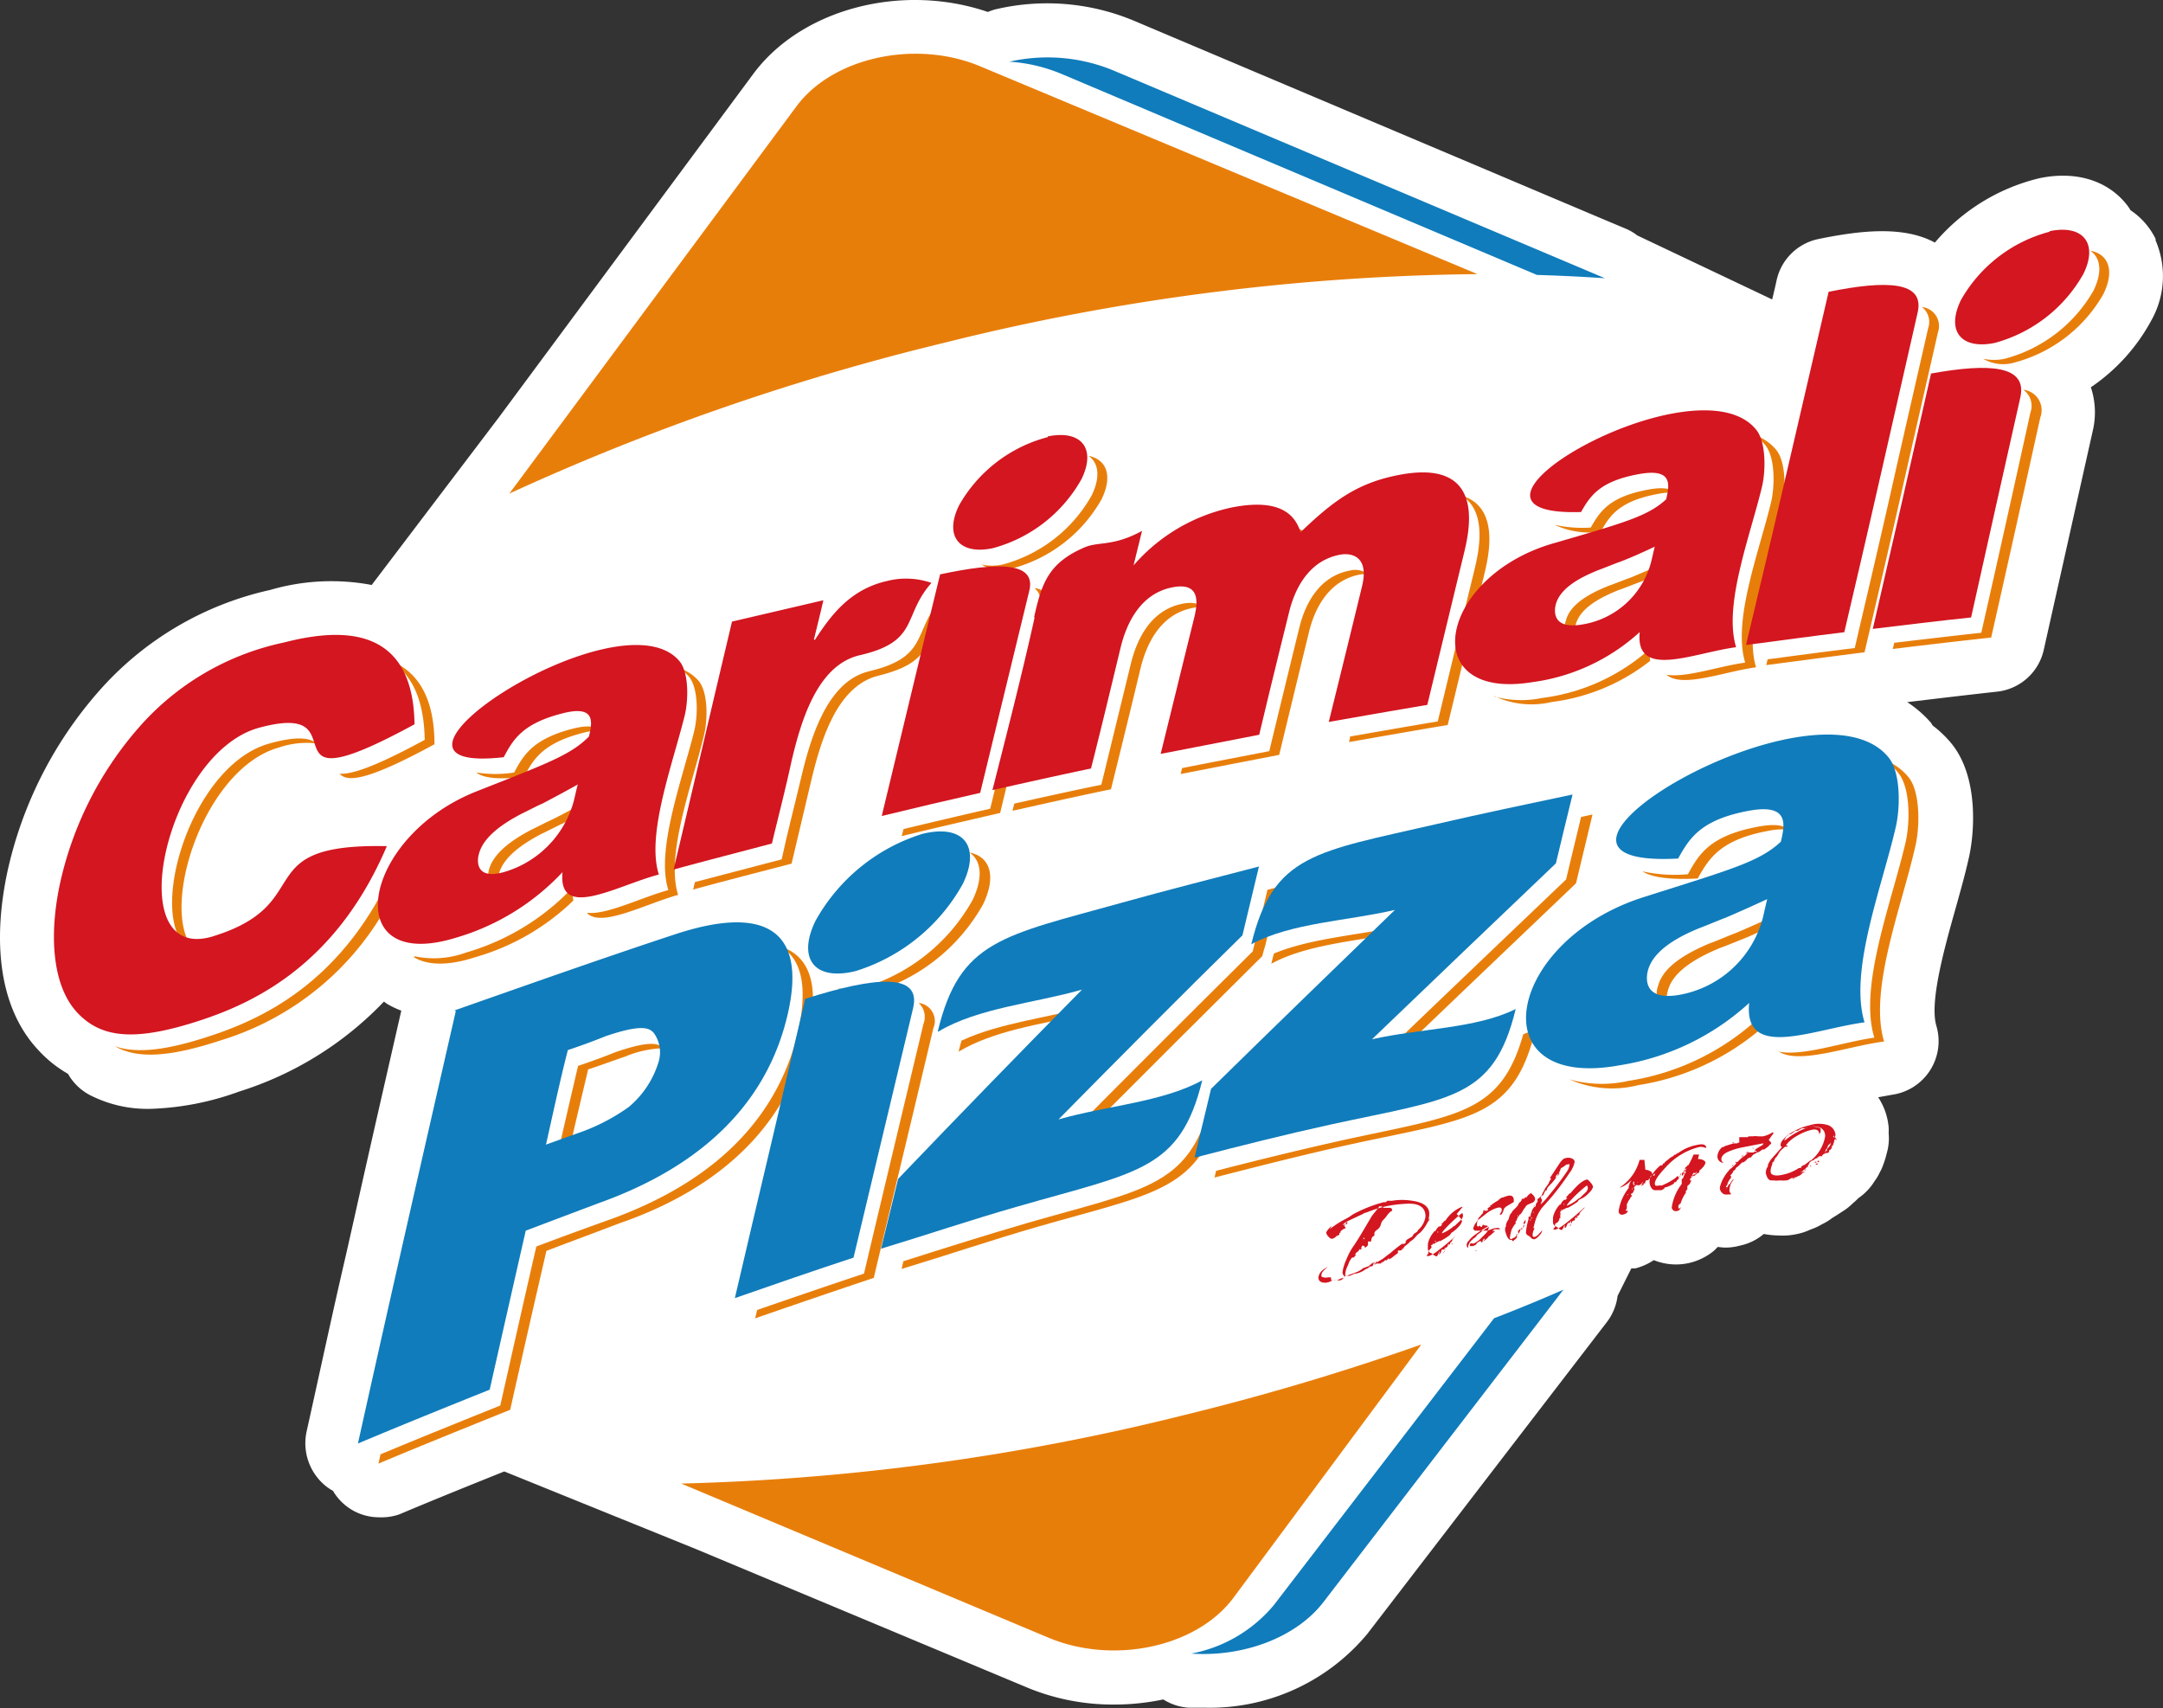 <svg xmlns="http://www.w3.org/2000/svg" xmlns:xlink="http://www.w3.org/1999/xlink" viewBox="0 0 157.12 124.08"><rect x="0" y="0" width="157.12" height="124.08" fill="#333333" stroke="none"/><defs><style>.cls-1{fill:none;}.cls-2{clip-path:url(#clip-path);}.cls-3{fill:#fff;}.cls-4{fill:#107cbb;}.cls-4,.cls-5,.cls-6{fill-rule:evenodd;}.cls-5{fill:#e87e0a;}.cls-6{fill:#d31620;}</style><clipPath id="clip-path" transform="translate(0 0)"><rect class="cls-1" width="157.12" height="124.08"/></clipPath></defs><title>logocarimali</title><g id="Capa_2" data-name="Capa 2"><g id="Capa_2-2" data-name="Capa 2"><g class="cls-2"><path class="cls-3" d="M156.58,17.35a5.3,5.3,0,0,0-1.82-2.08,3.53,3.53,0,0,0-.21-.32c-1.39-1.83-3.74-2.57-6.43-2a14.32,14.32,0,0,0-7.57,4.67c-2.28-1.23-5.39-.89-8.5-.25a3.92,3.92,0,0,0-3,3c-.09.42-.2.89-.32,1.38l-9.8-4.65a3.67,3.67,0,0,0-.79-.47l-1.76-.74h0l-34-14.38h0A16.34,16.34,0,0,0,72.48.64a3.56,3.56,0,0,0-.72.23C65.57-1.25,58.25.6,54.71,5.38L36.25,30.3h0L27,42.49a15.8,15.8,0,0,0-7.37.36A23.25,23.25,0,0,0,7.09,50.31,29.36,29.36,0,0,0,.51,63.45C-.64,69,.17,73.51,2.8,76.29A8.88,8.88,0,0,0,4.94,78a3.91,3.91,0,0,0,1.55,1.52A9.16,9.16,0,0,0,11,80.54a20.53,20.53,0,0,0,6.36-1.25,24.77,24.77,0,0,0,10.53-6.54l.2.15a6.47,6.47,0,0,0,1.06.51c-1.12,4.91-2.25,9.83-3.35,14.77l-.65,2.89c-1,4.29-1.92,8.61-2.88,12.92a4,4,0,0,0,1.31,3.88,3.67,3.67,0,0,0,.61.42,3.81,3.81,0,0,0,.84,1,3.87,3.87,0,0,0,2.51.92A4,4,0,0,0,29,110c2.53-1.07,5.07-2.09,7.63-3.12l13.93,5.64,24.21,10.12A16.22,16.22,0,0,0,81,123.81a17,17,0,0,0,3.5-.37,4,4,0,0,0,1.8.6c.4,0,.8,0,1.19,0a14.88,14.88,0,0,0,11.83-5.36l17.41-22.66a3.9,3.9,0,0,0,.77-1.89l1-2,.29,0a4.35,4.35,0,0,0,1.34-.6,4.3,4.3,0,0,0,2.56.21,4.39,4.39,0,0,0,1.81-.89c.1-.09.19-.19.28-.28a4.75,4.75,0,0,0,.53.05,3.94,3.94,0,0,0,.9-.1l.25-.06a3.89,3.89,0,0,0,1.66-.83,6.3,6.3,0,0,0,1.07.11,4.87,4.87,0,0,0,1.32-.1,4.21,4.21,0,0,0,1-.33,4.43,4.43,0,0,0,.83-.38,4.07,4.07,0,0,0,.75-.46l.37-.23.37-.24a4.14,4.14,0,0,0,.75-.59,4.86,4.86,0,0,0,.41-.38,4.1,4.1,0,0,0,1.18-1.24,3.48,3.48,0,0,0,.38-.64,2.53,2.53,0,0,0,.18-.37,7.08,7.08,0,0,0,.32-1,3.89,3.89,0,0,0,.14-1.48,3.2,3.2,0,0,0,0-.44,4.7,4.7,0,0,0-.76-2.16l1-.18a3.93,3.93,0,0,0,3.23-5c-.52-1.73.59-5.68,1.4-8.56.35-1.25.69-2.46.94-3.58.47-2,.71-6.07-1.31-8.45a8,8,0,0,0-1.3-1.23c-.05-.07-.09-.16-.15-.23A8.24,8.24,0,0,0,138.54,51c2.17-.26,4.34-.52,6.52-.76a3.91,3.91,0,0,0,3.39-3q1.78-7.95,3.58-16a5.79,5.79,0,0,0-.15-3.11,13.75,13.75,0,0,0,4.41-4.89,6.55,6.55,0,0,0,.29-5.78Z" transform="translate(0 0)"/></g><path class="cls-4" d="M113.59,93.65,96.18,116.31c-2,2.65-5.89,4.06-9.65,3.8a10.29,10.29,0,0,0,6-3.52l16-20.84q2.6-1,5.1-2.1ZM80.81,5.09l35.77,15.12c-1.62-.11-3.27-.19-4.94-.24L77.11,5.37a11.78,11.78,0,0,0-3.79-.89,12.56,12.56,0,0,1,7.49.61Z" transform="translate(0 0)"/><path class="cls-5" d="M103.21,97.71,89.64,116C87,119.61,81,120.92,76.27,119L49.48,107.76a167.72,167.72,0,0,0,36.64-5c5.93-1.45,11.64-3.17,17.09-5.09Zm-32-92.89,36.11,15.09a166.3,166.3,0,0,0-38.78,5A173.27,173.27,0,0,0,37,35.85L57.85,7.73c2.64-3.57,8.66-4.88,13.36-2.91Z" transform="translate(0 0)"/><path class="cls-6" d="M106.61,90.6l0,.05,0,0,0,0Zm.24-.29-.06,0a0,0,0,0,0,0,0h0l0,0,0,0Zm1.32-.31a.16.16,0,0,0,0,.07h0l0-.08Zm-.79-1.77,0,0,0,0a0,0,0,0,0,0,0l0,0v0Zm.42-.35v0s0,0,0,0a.24.24,0,0,0-.08.09.19.19,0,0,0,.1-.05Zm.57-.42a0,0,0,0,0,0,0s0,0,0,0l-.07.08.08,0Zm.52,0v0l-.07,0Zm.25.16,0,0s0,0,0,0a.05.05,0,0,0,0,0l0-.06Zm-.16-.16,0,0,0,0s0,0,0,0l0,0Zm.13,0v0H109a.09.09,0,0,0,.07,0Zm-2,3.45h0Zm.14-.06v-.05s0,0-.09.06h0l.08,0Zm.17-1.22v0l0,0v0h0l0,0Zm2-2a1,1,0,0,0-.18.18v0a.92.92,0,0,1-.12.32.14.14,0,0,1-.11.1s-.08,0-.07,0a.4.4,0,0,1,.07-.14.4.4,0,0,0,.08-.2c0-.15-.09-.21-.29-.17a2.39,2.39,0,0,0-.85.44c-.37.29-.57.45-.6.46s0,0,0,0,0,0,0,.12h-.08a1.22,1.22,0,0,0-.25.46c0,.11.05.17.18.19s0,0,0,0a0,0,0,0,0,0,0l0,0h0l.22,0,0,0s0,0,0,0h.06v0c.09,0,.24,0,.47,0,.06,0,.08,0,.08,0h0l.47-.16q.45-.1.45.06s0,0,0,0a.07.07,0,0,1-.08,0c-.07,0-.09,0-.06,0s-.07,0-.09,0l-.06,0a0,0,0,0,1,0,0l-.11,0a.16.16,0,0,1-.08.06h0s0,0,0,0,0,0-.07.06l0,0,.06,0s0,0,0,0a.08.08,0,0,0,0,0l0,0s0,0,.08,0l.06,0a.66.66,0,0,1-.11.12,1.28,1.28,0,0,0-.22.2l-.11,0s.07,0,.07,0a.14.14,0,0,1-.09.07l0-.06a.22.22,0,0,1,0,.08l0,0a1.78,1.78,0,0,1-.4.35l.13-.19v0l-.08,0h0a.09.09,0,0,0,0,0h0l-.09.12,0,.06,0,0,0,0h0a.12.12,0,0,1-.08.09l-.06-.1h0a.06.06,0,0,1-.06,0l0,0a.72.72,0,0,0-.25.18v.05h0l-.1.06-.15.07-.23,0,0-.08q0-.1.09-.12l.06,0a.2.2,0,0,0,.16,0,1.88,1.88,0,0,0,.54-.41l0,0c.29-.28.45-.45.45-.51a1.31,1.31,0,0,0,.09-.28l0,0a6.31,6.31,0,0,0-.71.48v0l-.19.14,0,.05-.19.17-.06,0v.05a.89.89,0,0,0-.36.49.13.13,0,0,1,0,.08s0,.07,0,.07-.12-.06-.11-.23a.48.48,0,0,1,.09-.23h0s0,0,0,0,0,0,0,0a.43.43,0,0,0,.11-.12s.12-.16.35-.33a8.31,8.31,0,0,1,1-.65.29.29,0,0,0-.22-.07h0v0l-.05,0,0,0h0l0,0a.09.09,0,0,0-.1-.05l0,.07v-.07a.1.1,0,0,0,0,.05l0,0h0l0,0-.06,0a0,0,0,0,0,0,0s0,0,0,0h0l0,0s0,0,0,0h0c0,.07,0,.11-.06.11s0,0,0,0-.08,0-.08-.09l-.06,0a.13.13,0,0,1-.08.07s0,0,0,0,0,0,0,0h0a.14.14,0,0,0-.09-.05l0,0a1.41,1.41,0,0,1,0-.2,1,1,0,0,1,.14-.42v0l0,0,0,0v0l.09-.08v0a1,1,0,0,1,.2-.23.3.3,0,0,1,.07-.18h0a.19.19,0,0,0,.09,0h.1c.06,0,.1,0,.1-.09l0,0h0l0,0a.08.08,0,0,0,0-.07l-.16.11,0,0h0s.13-.13.37-.28l-.07,0s0,0,0,0a0,0,0,0,1,0,0,3.73,3.73,0,0,1,.6-.41s0,0,0,0,0,0,.06-.06a1.06,1.06,0,0,1,.23-.16h.07a2.41,2.41,0,0,1,.34-.12c.31-.07.46.06.44.39v.06Zm-4.81,3.25,0,0s0,0-.05,0l0,0s0,0,0,0h.08s0,0,0,0Zm.2-.13h-.06l0,0h0a0,0,0,0,1,0,0,0,0,0,0,0,0,0Zm-.51-.55-.06,0h0a.18.18,0,0,1,0-.07.06.06,0,0,1,.06,0Zm.19-.72-.07.07,0,0,0-.1Zm1.2.5V90h0l0-.07Zm.12-.05,0,0,0-.06v0Zm-.86-1-.06,0v0Zm0-.1h0v0s0,0,0,0Zm.68.21a3,3,0,0,1-.89.55h0c0-.07.13-.23.37-.48a10.22,10.22,0,0,1,1.1-1,.32.32,0,0,1,.06.24.58.58,0,0,1-.17.28l-.45.43Zm-.09,1.31-.09,0s0-.07,0-.07a.05.05,0,0,1,0,0Zm.71-2.68a.11.11,0,0,0-.08,0,2.55,2.55,0,0,0-1.18,1l-.06,0a1.24,1.24,0,0,1-.25.26v0l.08,0a.69.69,0,0,1-.13.15v0h-.1a.85.85,0,0,0-.25.33l-.06,0a2.18,2.18,0,0,0-.38.57,1.6,1.6,0,0,0-.12.39v.07a.46.46,0,0,1,0,.13.35.35,0,0,0,0,.12.34.34,0,0,0,.07.22.24.24,0,0,0,.18.11h0l.21.17c.07,0,.13.08.17.07s.08-.07.13-.19.07-.17.09-.17,0,0,0,.07v0l-.05.13h0l.06,0a.85.85,0,0,0,.13-.26v0h0s0,0,0,0,0,0,0,0h0s0-.08.06-.08,0,0,0,0v0a0,0,0,0,0,0,0,0,0,0,0,0,0,0c.07,0,.1,0,.1,0s0-.06,0,0l0,0h0a.07.07,0,0,0,0,0v0l.06,0v0a.26.26,0,0,0,0-.12l.07,0a.09.09,0,0,1,0,.08.57.57,0,0,1-.06.15l-.12.13s0,0,0,0,.07,0,.13-.12l0-.1s0,0,0,0v0s.06,0,.06-.08,0,0,0,0l0,0c0-.07.06-.11.09-.11h0l0,0a.26.26,0,0,0,.07-.13.12.12,0,0,1,.08-.11l0,0s0,0,0,.08v.09c0-.11.07-.17.09-.17h0l0-.08.15-.13,0-.09h0a3.9,3.9,0,0,1,.38-.41v0l0,0a13.1,13.1,0,0,1-1.39,1.18,2.47,2.47,0,0,1-.67.41c-.12,0-.18,0-.17,0a.22.22,0,0,1,.11-.16v-.06h0s0,0,0,0h0v0a.2.2,0,0,1,0-.07v0h0a.25.25,0,0,1,.12-.18l0,0a1.39,1.39,0,0,0,.15-.22v0l0,0a.08.08,0,0,1-.06,0l0-.11h.07l0,0,.12,0v0h-.11a.23.23,0,0,1,.06-.09h0a.1.1,0,0,0,0-.06l.05.09.13-.1s0,0,0,0h0a1.34,1.34,0,0,0,.24-.12l.09,0a4.27,4.27,0,0,0,.72-.45.36.36,0,0,0,.06-.11.49.49,0,0,1,.1-.08,2.44,2.44,0,0,0,.44-.38,1,1,0,0,0,.27-.41.67.67,0,0,0-.09-.21,2.35,2.35,0,0,0-.3-.33Zm-6.7,4.44,0,0,0,0Zm.29-.45h0v0l0,0Zm.54-.07,0,0-.17.12,0,0a.86.86,0,0,0,.18-.14ZM99,90.08v0A.1.1,0,0,0,99,90l0,.07.08,0Zm.11-.16a.06.06,0,0,0-.07,0h0l0,.07.08,0Zm4.75-1.38h0a.13.13,0,0,0-.06,0v0a0,0,0,0,0,0,0s0,0,0,0a2.8,2.8,0,0,1-.64,1,1.41,1.41,0,0,0-.32.29,1.68,1.68,0,0,1-.42.36.88.88,0,0,1-.14.15l-.17.13a.52.52,0,0,0-.16.18.14.14,0,0,1,0,.08l-.09-.07s0,0,0,0a.35.35,0,0,0,0,.06c0,.06-.06.1-.15.11l-.16,0h0a.08.08,0,0,0,0,.08v.08a.4.4,0,0,1-.18.15h0v0h0l-.23.19-.13.09s0,0-.06,0,0,0,0,0a.06.06,0,0,1,0,.06.1.1,0,0,1-.08-.1h0s0,0-.13.16h0s0,0-.07,0l-.07,0a.62.62,0,0,1-.12.12s-.07,0,0,0a.17.17,0,0,0-.12.06s-.06,0-.06.06,0,0,0,0l.06,0a.05.05,0,0,1,.07,0H100l-.13.07s-.06,0-.06,0l.27-.21H100a.73.73,0,0,0-.16.14l-.09,0c0,.09,0,.13,0,.13h0a.07.07,0,0,0-.06.06,0,0,0,0,1,0,0v0a.07.07,0,0,1,0,0,.12.12,0,0,1-.12,0,1.7,1.7,0,0,0-.21.15,1.44,1.44,0,0,0-.32.18,1.78,1.78,0,0,1-.54.21s-.08,0-.09,0l-.36.16s0,0-.07,0h-.08l-.06,0-.11,0a.89.89,0,0,0-.15.18.43.43,0,0,1-.25.15,2.93,2.93,0,0,1-.37,0h-.14a.28.28,0,0,0-.13.06l-.15.06a.82.82,0,0,1-.57,0,.34.34,0,0,1-.2-.34.8.8,0,0,1,.2-.42,1.32,1.32,0,0,1,.49-.33l0,0c-.31.22-.46.41-.47.56s0,.15.15.19a.65.65,0,0,0,.34,0h0l.2,0L96.7,93l.12,0a1.25,1.25,0,0,0,.32,0,1.23,1.23,0,0,1,.36-.16c.11,0,.17-.08.17-.1l-.08-.12a.34.34,0,0,1-.07-.22,3.24,3.24,0,0,1,.28-.91,4.67,4.67,0,0,1,.43-.85c.21-.3.46-.69.74-1.16l.69-1.17h0l0,0h0q.28-.34.54-.69l.11,0a.38.38,0,0,1,.19.11l0,0,.25,0,.17,0h0c.14,0,.2.07.2.15s0,.07-.13.14a1.87,1.87,0,0,0-.27.31,1.66,1.66,0,0,1-.23.27.61.61,0,0,0-.14.2.89.89,0,0,0-.06.2.83.83,0,0,1-.17.26l-.15.11a.45.45,0,0,0-.13.17,1.08,1.08,0,0,0,0,.21.49.49,0,0,0-.12.08c-.06,0-.1.16-.13.35h-.15l-.07,0,0,.23a.32.32,0,0,1-.24.21,0,0,0,0,1,0,0,.14.14,0,0,1,0-.07.19.19,0,0,0-.11-.07c-.06,0-.09,0-.09.07s0,0,0,0h0s0,0-.06.08.08,0,.08,0,0,0-.07.1-.06,0-.07,0-.06,0-.11.11a.87.87,0,0,1-.21.17l0,.05a.54.54,0,0,0-.08.08s0,0,.06,0l.05,0h0s0,0-.07.07a.41.41,0,0,0-.1.13l-.13,0a1.71,1.71,0,0,0-.22.33h0a2.28,2.28,0,0,1-.13.33,1.4,1.4,0,0,0-.14.47.5.5,0,0,0,0,.23l.82-.3a1.61,1.61,0,0,0,.46-.28l.46-.17a0,0,0,0,0,0,0s0,0,0,0,0-.08.12-.11a.06.06,0,0,0,0,0s0,0,0,0,.06-.09.16-.12H100l.2-.14-.08,0,.07,0a2,2,0,0,0,.43-.28c.17-.13.28-.22.35-.26h0v0l0,0a9.79,9.79,0,0,1,.87-.69H102s0,0,0,0a0,0,0,0,1,0,0s0,0,0,0,.15-.1.15-.13a0,0,0,0,0,0,0h-.07a.52.52,0,0,1,.17-.21l.35-.2a.46.46,0,0,1,.23-.27c.11-.06.16-.12.16-.18a1.6,1.6,0,0,0,.56-1c0-.64-.44-1-1.45-.92a8.62,8.62,0,0,0-1.59.22,7.47,7.47,0,0,0-.83.25l-.51.19h-.06a.7.7,0,0,1-.2.12l-1,.47c-.22.12-.33.21-.34.26s0,.05,0,.05l.1-.08a.28.28,0,0,1,.09-.08s0,0,0,0a.53.53,0,0,1,.12-.1s0,0,0,0a.07.07,0,0,0,0,.06v0l0,0s0,0,0,0a.9.9,0,0,1-.1.18l0-.1c-.07,0-.1,0-.1.1a.18.18,0,0,0,0,.06l-.07,0a.29.29,0,0,1,.15.16.87.87,0,0,0-.39.26v.09s0,0-.08,0l0,.14-.22.1a.49.49,0,0,1-.33.19s-.12,0-.24-.16a.49.49,0,0,1-.16-.27c0-.1.14-.27.39-.52a2,2,0,0,1-.13.25,6.39,6.39,0,0,1,1.07-.7,4.08,4.08,0,0,0,.6-.37,9.94,9.94,0,0,1,2.25-.89c.08,0,.13,0,.15,0l0,0s0,0,.1-.1l.17,0h.1s0,0,.07,0l0,0a4.5,4.5,0,0,1,1.48,0c.85.12,1.26.46,1.23,1a2.48,2.48,0,0,1-.11.57Z" transform="translate(0 0)"/><path class="cls-6" d="M120.09,85.52s-.08.07-.08.09h0v0s0,0,0,0l.06-.07a.05.05,0,0,0,0,0Zm0-.11s0,0,0,0a.13.13,0,0,0,.12-.1.11.11,0,0,0,0-.07.22.22,0,0,0-.12.15Zm3-1.44h0s0,0,0,0,0,0,0,0l.07,0ZM122,85.38l0,0a.18.18,0,0,0,0,.08l.06,0Zm.13-.13-.06,0a.13.13,0,0,0,0,.08.13.13,0,0,0,0,.06l.08-.19Zm1.29-1.39-.1,0-.07,0-.08,0h-.07l-.08,0a5.67,5.67,0,0,1-.38.78s0,0,0,0,0,0-.06,0a.17.17,0,0,1-.06.09l0,0s0,0,0,0l-.11.08a.37.37,0,0,0,0,.17.11.11,0,0,0,.06.13l-.17.33,0,0a.39.39,0,0,1,0,.06.5.5,0,0,1-.14.16V86a3.62,3.62,0,0,0-.72,1.67.25.25,0,0,0,.11.24.3.3,0,0,0,.28.05.39.39,0,0,0,.19-.1.12.12,0,0,1,.06-.1.14.14,0,0,0,0-.07h0a.27.27,0,0,1-.11.09h0s0,0,0,0l-.05,0,0,0h0l0-.1a.17.17,0,0,1,0-.08c0-.06.06-.12.16-.19a2.62,2.62,0,0,1,.33-.7l0,0a0,0,0,0,1,0,0s0,0,.05-.07l0,0h0l0,0v0a.08.08,0,0,1,0-.07s0,0,0-.07v0l.11-.11a1.14,1.14,0,0,1,0-.15.11.11,0,0,1,0-.08h0s0,0,0,0a.05.05,0,0,0,0,0l0,0s0,0,.06-.07,0,0,0,0a.46.46,0,0,0,.12-.11l.11-.24c-.06,0-.09,0-.09,0s0,0,0,0a.26.26,0,0,1,0-.11v0a.33.33,0,0,1,.11-.1h0v-.06c.05,0,.07,0,.08-.07s0,0,0,0a.16.16,0,0,1,0,0s0,0,0,0a.19.19,0,0,0-.06.08l-.08,0,0,0a.29.29,0,0,1,.16-.1l0,0s0-.06.06-.06,0,0,0,0,0,0,0,0,0,0,0,0,.07,0,.11-.11l0,0a.43.43,0,0,1,.12-.11l0,0a2.77,2.77,0,0,0-.15.29h0a.17.17,0,0,0,.06-.09s0,0,.06,0,0,0,0,0v0a.08.08,0,0,1,0,0s0,0,0-.06l.18-.06c0-.13.06-.2.11-.23h0s.08-.05.15-.15.07,0,.07-.08a.65.65,0,0,0,.14-.29s-.05-.11-.16-.16a.75.75,0,0,0-.39-.08Zm-1.14,1.25-.11.12,0,.19a.41.41,0,0,0,.16-.31Zm1.67-1.83c0,.06,0,.1-.07.1h0a.71.71,0,0,0-.51-.05,4.86,4.86,0,0,0-2.4,1.49c-.49.52-.75.89-.76,1.12s.09.2.3.17l.21,0,.19-.09h0a4.08,4.08,0,0,0,.81-.47,0,0,0,0,0,0,0s0,0,.07-.08.17,0,.16.11a.07.07,0,0,1-.06.08,0,0,0,0,1,0,0,.63.63,0,0,0-.1.12s-.05.08-.08.09h0s0,0-.06,0,0,0-.08.12v0a3.13,3.13,0,0,1-.52.24l-.09,0a.5.5,0,0,1-.28.22h-.26l-.12,0h0a.33.33,0,0,1-.35-.18.78.78,0,0,1-.12-.54,1,1,0,0,1,.08-.32l.08,0a.08.08,0,0,1,0-.07s0,0,0,0h0a3.37,3.37,0,0,1,.62-.69l.06,0a.11.11,0,0,1,.08,0,1.14,1.14,0,0,1,.06-.14h.07l.06-.1.31-.25a1,1,0,0,1,.31-.19.22.22,0,0,1,.08-.1h.08s0,0,.07-.07l.16-.08a3.28,3.28,0,0,1,1.29-.55q.63-.15.69.15Zm-1.53,1.92-.13.09a.41.41,0,0,1,0-.19h0l0,.09Zm.13-.38-.15.25a.17.17,0,0,1-.12,0l.27-.24Zm.61.52s-.06.06-.08.06a.06.06,0,0,1-.05,0l0,0s0,.07,0,0a.48.48,0,0,1-.14.09l.07-.21.09-.13s0,.06,0,0,0,0,0,0a0,0,0,0,1,.06,0s-.07,0-.07.05,0,0,.08,0Zm-4.88,1.41a.3.3,0,0,1-.08.08s0,0,0,0a.09.09,0,0,1,.07-.09l0,0Zm.31-.4-.06.07v0a.14.14,0,0,1,.06-.12v.08Zm.15-.33v.1l0,0-.05,0s0,0,0,0v0l0,0h0l0-.1h-.08a.14.14,0,0,1,.06-.08h0l0,0h-.07a.33.33,0,0,1,.1-.14l0,.19Zm-.1.46,0,0a.16.16,0,0,1,0-.09v0Zm.81-2.23h-.1l-.25,0a3.43,3.43,0,0,1-1.44,2s0,0,.06,0a1.91,1.91,0,0,0,.79-.55l-.15.29,0,0h0l0,.06s0,.05-.05.08l0,0,0,.05v.11a3.53,3.53,0,0,0-.73,1.66.26.26,0,0,0,.11.25.36.36,0,0,0,.29,0,.69.69,0,0,0,.2-.11.24.24,0,0,1,.06-.09l0-.06a0,0,0,0,0,0,0h0l-.07,0v0l-.08,0,0,0h0s0,0,0,0l0-.09V88s0-.08,0-.1l0,0a.26.26,0,0,0,.08-.13v-.08s0,0,0,0h0a.74.74,0,0,0,0-.18v-.06l0,0h0l.06-.07,0,0h0l0,0a.55.55,0,0,1,.11-.22.72.72,0,0,0,.12-.23l0,0,.07,0v0a.26.26,0,0,1,0-.1l0,0h0l0,0v0l-.06-.06,0-.05a.25.25,0,0,0,.16-.12l.1-.22v0s0,0,0,0,0,0,0-.07v0s0,0,0,0h0v0l-.05,0,0,0,0,0,0,0,0-.07,0,0h0s0,0,0,0,0,0,0,0a.45.45,0,0,0,.16-.16H119v0l0,0,0,0h0s0,0,0,.05h0v0l0,0a.17.17,0,0,1,.12-.06v0l0,0,0-.06h0l0,.07a.07.07,0,0,0,0,0l.15-.14v0a.19.19,0,0,1,.1-.1h0a.73.73,0,0,0-.14.3.1.1,0,0,0,.08-.07h.08v-.11a.08.08,0,0,1,0,0v0l.11,0c0-.14.06-.21.1-.23h.06a.13.13,0,0,0,.06,0l.08-.11a.13.13,0,0,0,.07-.08.65.65,0,0,0,.14-.28c0-.06,0-.12-.14-.19a.72.72,0,0,0-.35-.1ZM119,85.9l-.06,0a.31.31,0,0,1,0-.09l0,.05Zm-5.29,2.94a0,0,0,0,0,0,0l0,0a0,0,0,0,0-.05,0s0,0,0,0,0,0,0,0h0s0,0,0,0Zm.19-.13s0,0,0,0h0l0,0h0s0,0,0,0Zm-.5-.55a.06.06,0,0,0-.06,0s-.05.06-.05.07h0l0,0h0l.07,0Zm.18-.72h0l0,.1,0,0,.06-.08Zm1.21.5V88h0l0-.07Zm.12,0,0,0,0,0v0Zm-.87-1-.06,0v0l0,0Zm0-.1a0,0,0,0,0,0,0v0Zm.68.21.45-.43a.54.54,0,0,0,.17-.28.48.48,0,0,0-.06-.24,9.34,9.34,0,0,0-1.1,1c-.24.25-.37.42-.37.48s0,0,0,0a2.88,2.88,0,0,0,.89-.55Zm-.1,1.31-.08,0a.1.1,0,0,1,0-.07s0,0,0,0Zm.71-2.68h-.07c-.32.07-.71.42-1.19,1l-.06,0a1.2,1.2,0,0,1-.24.26V87l.07,0a.49.49,0,0,1-.12.15v0l-.1,0a.79.79,0,0,0-.25.34l-.06,0a1.9,1.9,0,0,0-.38.57,1.43,1.43,0,0,0-.12.38v.07a.93.93,0,0,1,0,.13.49.49,0,0,0,0,.12.34.34,0,0,0,.07.22.27.27,0,0,0,.18.12l0,0,.22.17a.21.21,0,0,0,.17.07s.08-.07.12-.18a.6.6,0,0,1,.09-.18s0,0,0,.07v0c0,.06,0,.11,0,.13h0l.06,0a.62.62,0,0,0,.12-.27h0s0,0,0,0,0,0,0,0h.05c0-.05,0-.07,0-.08a0,0,0,0,1,0,0v0a0,0,0,0,0,0,0h0c.07,0,.1,0,.1,0a.12.12,0,0,0,0,0,.1.1,0,0,1,0,0h0s0,0,0,0v0l.06,0v0a.49.49,0,0,0,0-.12l.07,0a.06.06,0,0,1,0,.07.37.37,0,0,1,0,.15,1,1,0,0,0-.12.14s0,0,0,0,.06,0,.13-.12l0-.1a.08.08,0,0,1,0,0v0a.07.07,0,0,0,.06-.07v0l0,0c0-.07.07-.11.1-.12h.06a.17.17,0,0,0,.06-.12c0-.06,0-.1.09-.12l0,0s0,0,0,.07v.09c0-.11.07-.16.09-.17h0l0-.08a.64.64,0,0,0,.15-.12l0-.09,0,0a3,3,0,0,1,.38-.4v0h-.05a17.65,17.65,0,0,1-1.39,1.18,2.79,2.79,0,0,1-.67.41c-.12,0-.18,0-.18,0a.3.3,0,0,1,.12-.17v-.07s0,0,0,0h0v0a.25.25,0,0,1,0-.08v0h0a.25.25,0,0,1,.11-.17l.05,0a1.4,1.4,0,0,0,.16-.22v0l0,0,0,0,0-.11h.07V88a.85.85,0,0,0,.13-.06v0h-.1a.1.1,0,0,1,.06-.08h0s0,0,0,0l0,.08c.07-.06.11-.09.13-.09s0,0,0,0v0a1.34,1.34,0,0,0,.24-.12l.09,0a6,6,0,0,0,.71-.44.42.42,0,0,0,.07-.12L115,87a1.82,1.82,0,0,0,.44-.37.94.94,0,0,0,.28-.42.57.57,0,0,0-.09-.2,2,2,0,0,0-.31-.34Zm-4.11,2.92h0s0,0-.07.09l0,0,0-.11Zm0-.15,0,0,0,0,0,.08a.18.18,0,0,0,.09-.1Zm0-.16-.08.1h0l0-.11Zm.14-.24h0s0,0,0,0l0,0h0l0,.07.07-.13Zm.66-.89-.11.33s0,0,0,0a4.3,4.3,0,0,0,.56-.61,21.76,21.76,0,0,0,1.38-1.83,1,1,0,0,0,.16-.47s0-.06-.09,0l-.12,0-.32.23c-.09,0-.13.1-.13.15s0,0,0,0l0,0a3.5,3.5,0,0,1-.82,1.17c-.11.12-.16.2-.16.25a.07.07,0,0,0,0,.08s0,0,0,0l-.06,0a.16.16,0,0,0-.09.09l-.13.28-.08,0-.1.15Zm1.22-1.93h0a.33.33,0,0,0-.15.11.32.32,0,0,0-.1.19v0a.84.84,0,0,0,.3-.32Zm-2.94,3.07-.11.09.1-.14s0,0,0,0h0v0Zm1-1.71-.18.13a.83.83,0,0,0-.26.3.35.35,0,0,1,0-.06s0,0,0,0-.12,0-.12.1,0,0,0,0,0,0,0,0,0,0,0,0a.11.11,0,0,1-.1,0,.22.22,0,0,0-.12.07v.06s-.05.1-.14.15a.8.8,0,0,0-.13.23,3.28,3.28,0,0,1-.31.32.82.82,0,0,0-.12.16.28.28,0,0,1-.09.11h0a1.23,1.23,0,0,0-.14.4h0a1,1,0,0,0-.2.42.13.13,0,0,1,0,.06l0,.06a.15.15,0,0,0-.06.11.08.08,0,0,0,0,0v0a.12.12,0,0,1,0,.07.46.46,0,0,1,0,.09c.11.49.27.72.45.69v0s0,0,.06,0l0,0,0,0,0,0s0,0,0,0l0,.08h.08a.08.08,0,0,0,.06-.08h0l-.07,0s0,0,.1,0a.47.47,0,0,0,.18-.19s0,0,0,0a.25.25,0,0,0,0-.07l0-.1.11-.12.06,0v0a.09.09,0,0,1,0-.07l0,0,.07-.12a.3.3,0,0,1,.08-.18l.08,0a1.45,1.45,0,0,0,.09-.22.27.27,0,0,1,0-.13h0l0,0,0-.08a.63.63,0,0,0,.13-.2,0,0,0,0,0,0,0h0a.33.33,0,0,1,0,.15h0s0,0,0,.06a.09.09,0,0,1-.06.07h0a.38.38,0,0,0-.09.13l.07,0a.08.08,0,0,1,0,0,.31.31,0,0,1-.15.21l0,0a.45.45,0,0,1,0,.08s-.05,0-.07,0a.09.09,0,0,0,0,0s0,0,0,0l0,0s0,0,0,0h-.09l-.14.11a.23.23,0,0,0,0,.09v.06c0,.06,0,.1-.06.11a.09.09,0,0,0-.06,0c0,.16-.13.25-.23.27h0l-.15.09a.11.11,0,0,1-.1-.14v0a4.42,4.42,0,0,1,.12-.55,3.57,3.57,0,0,1,.22-.37l.07-.06s0,0,0,0a.11.11,0,0,0,0-.08c0-.07,0-.12.05-.12h0l.09-.22a.28.28,0,0,1,.13-.15h0s0,0,0-.06a.16.16,0,0,1,.08-.06h0a.87.87,0,0,0,.18-.26l.07-.11,0,0,0,0,.11-.15a.46.46,0,0,1,.22-.2l.31-.13a.34.34,0,0,0,.18-.24c0-.14-.09-.29-.3-.44Zm-1.1,1,0,0,0-.06,0,0Zm1.1.26v0s0,0,0,0,0,0,0,.07,0,0,0,0l0,0Zm.12-.29h0l0,.14s0,0,0,0,0-.07.06-.18Zm1.17-2,.66-1c.17-.26.31-.4.41-.42a.73.73,0,0,1,.51,0q.22.1.21.27a2,2,0,0,1-.38.8A19.81,19.81,0,0,1,112.66,87l-.64.72a2.92,2.92,0,0,0-.53,1.09q-.12.45-.12.39l.1,0-.06.15a.89.89,0,0,0-.08.31c0,.14,0,.2.17.18a.77.77,0,0,0,.31-.24c.13-.14.2-.22.22-.22s0,0,0,0a.76.76,0,0,1-.23.38.88.88,0,0,1-.32.25.31.31,0,0,1-.25-.08.83.83,0,0,0-.27-.21.24.24,0,0,1-.11-.25,4.37,4.37,0,0,1,.18-.9s0,0,0,0a.05.05,0,0,0,0,0v0a.12.12,0,0,0,0-.08.18.18,0,0,1,0-.06s0-.05.1-.08a2.27,2.27,0,0,0,.12-.32.91.91,0,0,1,.2-.36c.08,0,.11-.08.11-.09l0,0a.05.05,0,0,1,0-.06.35.35,0,0,1,.05-.13l.08-.1a.11.11,0,0,1,0-.06.34.34,0,0,1,0-.14c.12-.07.18-.13.18-.15v0h0s0,0,0,0,0,0,.09-.07l.08-.17.22-.42.23-.31a.85.85,0,0,1,.19-.34Z" transform="translate(0 0)"/><path class="cls-6" d="M130.32,85.55l0,0-.14.06a.17.17,0,0,0,.11,0,.12.12,0,0,0,.08,0Zm1.22-1.29-.46.36-.05,0-.16.09a.14.14,0,0,1-.1.13h-.1l0,0,0,0a3.28,3.28,0,0,1-1.19.49c-.59.13-.88,0-.86-.25v-.1a1.67,1.67,0,0,1,.08-.32.84.84,0,0,0,.06-.26l.07,0a2.54,2.54,0,0,0,.11-.26.59.59,0,0,1,.08-.08,1.34,1.34,0,0,0,.18-.28,1.24,1.24,0,0,1,.32-.36l0,0,.15-.13h0l.13,0h0s.06,0,.06-.05h0l-.14-.07a.28.28,0,0,0,.1-.09l.06-.08a3,3,0,0,1,.75-.55,3.68,3.68,0,0,1,.95-.38c.36-.08.55,0,.58.34,0,0,0,0,0,0s0-.06.09-.18V82c0-.07-.19-.12-.46-.17l-.28,0a5.42,5.42,0,0,0-1.85,1l-.05,0,0,0a1,1,0,0,1,.24-.35l-.06,0,.12-.08h.1a.56.56,0,0,0,.15-.08l0,0,.1-.06.08-.07.12-.06s0,0,.05,0l.09,0a1.25,1.25,0,0,1,.31-.18H131l.05,0,.07,0,.26-.08a1.24,1.24,0,0,1,.9.07.65.65,0,0,1,.29.65,2.91,2.91,0,0,1-1.07,1.74Zm.6-.2-.07,0a.15.15,0,0,0-.06.07v0a.3.3,0,0,0,.12-.13Zm.73-.57h0s0,0,0,0l0,0v-.06ZM133,83a.66.66,0,0,1-.12.12.47.47,0,0,0-.12.14v.06l0,0a.61.61,0,0,1-.12.16.62.62,0,0,1-.15.29h0s.09-.07.15-.17h.07a.15.15,0,0,1,0-.07s0,0,0-.06.08-.06.08-.09A.73.73,0,0,0,133,83Zm0,.44v0l0,0s0,0,0,0,0,0,0,0Zm.1-.26a0,0,0,0,1,0,0,.14.14,0,0,0-.08.1l0,0,.06-.13ZM131.19,85l0-.08c-.07,0-.11.07-.11.09s0,0,0,0h0l0,0c.08,0,.12-.06.13-.08h0l-.08,0Zm.15-.22-.12,0,.06,0,.06-.08Zm.11.06h0s0,0,0,0h0a0,0,0,0,0,0,0Zm.14-.11-.1,0s0,0,0,0l.06-.08Zm0-.08h-.11a.07.07,0,0,0,.09.07l0-.06Zm.17,0h-.1l0,0,.07,0Zm.2-.13-.07,0a.05.05,0,0,1,0,0h0s0,0,0,0,0,.06.09.08a.22.22,0,0,0,.09-.1Zm1.36-1.8a.21.21,0,0,0-.08.16h0a3.16,3.16,0,0,1-.12.37l-.06,0s0,.08,0,.09a.28.28,0,0,1-.2.22.15.15,0,0,1,0,.07.12.12,0,0,1-.11.12h0a.19.19,0,0,0-.09,0h0v0l0,0-.14.06s-.05,0-.05,0,0,0,.05,0a.36.36,0,0,0-.15.11l0,.06v0h-.11l-.05,0-.06,0a.47.47,0,0,0-.09.06.1.1,0,0,0-.06.07l-.18.08a.15.15,0,0,0-.07.09v0h0l0,0h-.07a1,1,0,0,0-.22.14A1.23,1.23,0,0,1,131,85v0l-.06.06s0,0,0,0,0,0,0,0l-.13.07-.06.06,0,0h0l.11-.07h.05v0h0a.18.18,0,0,1,.07,0h.15l-.12.06,0,0h-.06a.79.79,0,0,1-.27.23.79.79,0,0,0-.23.11l0,0-.07,0-.3.07a.59.59,0,0,1-.32.15,2.7,2.7,0,0,1-.46,0,1.81,1.81,0,0,1-.47,0l-.1,0-.07,0c-.18,0-.31-.19-.38-.49v0a0,0,0,0,1,0,0v0a.13.13,0,0,1,0-.12.14.14,0,0,1,0-.07v0a.61.61,0,0,1,.14-.33l0-.11a1.58,1.58,0,0,1,.32-.51l.71-.8c-.08,0-.11-.09-.11-.14a.59.59,0,0,1,.14-.34,2.61,2.61,0,0,1,.78-.63,4.28,4.28,0,0,1,1.21-.47,2.17,2.17,0,0,1,1.33,0,.82.82,0,0,1,.53.73l-.06.2a.21.21,0,0,0-.05-.11l0-.08h0a.23.23,0,0,0-.06.13l.06,0,.07,0a.48.48,0,0,1,.13.24Zm-1.38,1.72-.06,0h-.09s0,0,.07-.06l.08,0Zm.23-.11a.1.1,0,0,1-.07.08h0l-.07,0,0-.09a.22.22,0,0,1,.1,0s0,0,0,.09Zm-6.46.94,0,0,0-.07,0,0Zm0-2.23,0,0a.05.05,0,0,1,0,0l-.06,0,0,0s0,0,0,0a.05.05,0,0,1,0,0l.08,0h.06l0,0Zm.22-.1a.08.08,0,0,1,0,.08v0l-.07,0-.1,0,.21-.05Zm1.46.48-.07,0h0a.12.12,0,0,1,0-.07l0,0Zm.38-.2-.07,0v0a.05.05,0,0,1,0,0s0,0,0,0Zm-1.87,1.42-.12.1a1,1,0,0,1,.12-.16s0,0,0,0a.17.17,0,0,1,0,0Zm.26-.18c-.07,0-.11,0-.11-.07H126l0,0,.09,0Zm2.56-2a.6.6,0,0,0,.11-.16s0,0-.06-.06a2.14,2.14,0,0,1-.71.3l-.22,0-.13,0v0a1.39,1.39,0,0,0-.41,0,.76.76,0,0,0-.16,0l-.12,0s-.06.06-.08.06,0,0,0,0h0l-.38,0,0,0a0,0,0,0,0,0,0l-.11,0s-.06,0-.06,0,0,0,.06,0l0,0h-.11V83h0l0,0-.1,0h0a2.23,2.23,0,0,1,.23-.09.1.1,0,0,0,0,0h0l-.14.06s0-.06,0-.06l0,0,0,.07-.07,0a.19.19,0,0,1-.08.07h-.09l-.1,0h-.07l-.63.2-.1.07-.08,0a.93.93,0,0,0-.35.61.46.46,0,0,0,.39.53s.06,0,.06,0,0,0,0,0a.27.27,0,0,1-.17-.27c0-.19.15-.35.4-.49a5,5,0,0,1,1.18-.37l1.49-.29s-.07.07-.07.08,0,0,.07,0l-.47.28c-.1.07-.16.12-.16.15s0,.05.08.05l.06,0h0q-.06.09-.09.09h0v-.05h0s0,0,0,0h0c-.08,0-.12,0-.12.07h0l0,0H127s0,0,0,0,0,0,0,0h-.08l0,.08,0,0a.67.67,0,0,0-.15.14,2.34,2.34,0,0,0-.55.47s-.07,0-.09,0v.06c0,.06-.14.2-.41.43h0a.35.35,0,0,0-.14.14,2.85,2.85,0,0,0-.65,1.21.5.5,0,0,0,.16.4.36.36,0,0,0,.34.12.1.1,0,0,0,.08,0v0s0,0,0,0h.16s.07,0,.07-.06v0a.3.3,0,0,1-.11-.3,1.16,1.16,0,0,1,.25-.65s.06-.07.06-.09a0,0,0,0,0,0,0c-.07,0-.17.14-.3.37l-.05,0-.19.33h0a.05.05,0,0,1,0,0,.19.19,0,0,0,.07-.13v0h-.09v0a.07.07,0,0,1,0-.06l0,0a.63.63,0,0,0,.12-.18s0,0-.07,0h0a0,0,0,0,1,0,0s0,0,0,0h.05a1.1,1.1,0,0,1,.12-.25s0,0,0,0a.07.07,0,0,1,0,0h0a.53.53,0,0,1,.14-.17.12.12,0,0,1,0-.1.06.06,0,0,1,0,.06l0,0a.41.41,0,0,0,0-.12l-.06,0a.76.76,0,0,1,.11-.14h0s0,0,0,0,.08-.07.1-.19l.17-.14a.26.26,0,0,1,.16-.19l.33-.32h.07a.76.76,0,0,0,.31-.26.66.66,0,0,0,.15-.09l.11,0a.75.75,0,0,1,.26-.27.31.31,0,0,0,.16-.09.6.6,0,0,0,.28-.13l.14-.1h.13l.32-.24a.35.35,0,0,1,.1-.12c.05,0,.08-.07.08-.1s-.06-.11-.18-.23Zm-2.46,1.8s0,0,0,0h0l0-.07,0,0Zm.14-.09-.07.09v0a.05.05,0,0,1,0,0l0,0Zm.25-.19-.07,0,0,0-.11.1.12-.17,0,0s0,0,0,0Zm.31-.22-.1,0s0,0-.1.07l0,0h0l.17-.17,0,0h0a.09.09,0,0,1,.06,0s0,0,0,0Z" transform="translate(0 0)"/><path class="cls-5" d="M8.35,76c1.61.54,3.77.3,7-.78,4.06-1.34,9.74-4.15,13.34-12.32.27,0,.55,0,.85,0-.06.13-.11.26-.17.38a8.67,8.67,0,0,0-.95,1.94A20.7,20.7,0,0,1,16.09,75.55C12.33,76.79,10,76.93,8.35,76Zm16.32-19.8c.56.63,2,.52,6.89-2.14,0-3.74-1.48-5.48-3.41-6.15,1.56.84,2.65,2.58,2.7,5.83-3.57,1.94-5.29,2.52-6.18,2.46ZM14.45,69.29c-3.21-2.21.05-13.4,5.83-15A6.25,6.25,0,0,1,23,54c-.5-.41-1.43-.55-3.41,0-6.16,1.67-9.45,14.26-5.11,15.28Z" transform="translate(0 0)"/><path class="cls-5" d="M36.37,64.64c-1.13-.06-.92-1.16-.87-1.39.31-1.36,1.91-2.36,3.13-3,.22-.1,1.33-.67,1.52-.74,1-.5,1.89-1,2.55-1.38-.07.27-.13.54-.19.81l-1.64.88c-.19.07-1.3.65-1.52.74-1.22.64-2.82,1.63-3.13,3a1.35,1.35,0,0,0,.15,1.08Zm6.29,1.66c1.4.17,3.89-1.1,5.89-1.65-.93-2.87,1-8,1.88-11.56.29-1.21.29-3.23-.44-4a2.87,2.87,0,0,0-.69-.56,3.06,3.06,0,0,1,1.4.87c.73.78.73,2.8.44,4C50.28,57,48.33,62.09,49.26,65c-2.41.67-5.55,2.38-6.6,1.34ZM30.07,69.53c.92.56,2.38.67,4.44,0a16.9,16.9,0,0,0,7.14-4.12,2.66,2.66,0,0,1,0-1,17.25,17.25,0,0,1-7.8,4.78,6.76,6.76,0,0,1-3.73.27Zm8-13.11c.66-1.25,1.34-2.43,4.25-3.18a4.08,4.08,0,0,1,1.21-.16c-.23-.32-.79-.44-1.93-.15-2.91.75-3.58,1.93-4.25,3.18a8.71,8.71,0,0,1-2.75,0c.47.39,1.56.54,3.47.32Z" transform="translate(0 0)"/><path class="cls-5" d="M61,46.07c-.4.5-.75,1-1.09,1.54l-.08,0c.19-.79.39-1.57.57-2.36l.84-.19-.24,1Zm-10.52,18-.13.54c2.38-.65,4.77-1.26,7.15-1.88.47-2,.95-4,1.42-6,.69-2.91,1.87-6.94,4.92-7.66,4.05-1,3.27-2.57,4.79-4.7l.16-.66c-.15,0-.32-.09-.5-.12-2,2.36-.82,4.14-5.17,5.17-3,.72-4.22,4.75-4.91,7.66-.47,2-1,4-1.43,6l-6.3,1.65Z" transform="translate(0 0)"/><path class="cls-5" d="M84.15,41.24c.1-.39.2-.78.29-1.16a8.77,8.77,0,0,1-.9.42l-.43,1.77c.32-.33.67-.68,1-1Zm11.47-1.76a2.51,2.51,0,0,0-1.52-1.14,2.77,2.77,0,0,1,1.12,1.51l.4-.37Zm2.46,14L98,53.9c2.38-.42,4.78-.84,7.16-1.24.45-1.84.89-3.69,1.34-5.54a4.74,4.74,0,0,1,.18-.72l1.14-4.69c.33-1.37,1.14-4.89-1.65-5.71,1.92,1.18,1.23,4.16.93,5.4-.89,3.66-1.77,7.3-2.66,11-2.1.35-4.22.72-6.33,1.09Zm-12.2,2.31c2.1-.42,4.22-.82,6.32-1.23q1.08-4.47,2.19-9c.43-1.73,1.45-3.71,3.68-4.12a1.55,1.55,0,0,1,1.34.29,1.83,1.83,0,0,0-.62,0c-2.23.42-3.26,2.39-3.69,4.12Q94,50.36,92.92,54.83l-7.16,1.39.12-.47Zm-12.21,2.6-.12.5c2.39-.53,4.77-1.07,7.15-1.56q1.1-4.42,2.16-8.83c.38-1.54,1.32-3.84,3.72-4.33a2.57,2.57,0,0,1,.75-.06c-.25-.28-.7-.41-1.47-.25-2.4.49-3.33,2.79-3.71,4.33L80,57c-2.1.43-4.21.9-6.32,1.37Z" transform="translate(0 0)"/><path class="cls-5" d="M65.63,60.22l-.13.51c2.38-.58,4.77-1.13,7.15-1.68q1.78-7.35,3.57-14.69a1.22,1.22,0,0,0-1.07-1.64,1.18,1.18,0,0,1,.35,1.33q-1.78,7.32-3.57,14.69-3.15.72-6.3,1.48Z" transform="translate(0 0)"/><path class="cls-5" d="M79.12,33.12c1.3.29,1.71,1.5.89,3.16a10.57,10.57,0,0,1-6.45,5A2.86,2.86,0,0,1,71.28,41a3.66,3.66,0,0,0,1.57,0,10.53,10.53,0,0,0,6.44-5c.64-1.3.53-2.33-.17-2.85Z" transform="translate(0 0)"/><path class="cls-5" d="M114.68,46.56a1.3,1.3,0,0,1-.23-1.15c.31-1.29,1.93-2.07,3.15-2.56.22-.06,1.33-.51,1.52-.57.58-.23,1.14-.48,1.65-.7,0-.24.11-.48.17-.72-.65.31-1.58.72-2.53,1.11-.2.06-1.31.5-1.53.57-1.22.49-2.83,1.27-3.14,2.56a1.08,1.08,0,0,0,.94,1.46ZM121,49c1.42.27,3.83-.61,5.77-.87-.93-3.06,1-8,1.88-11.65.29-1.23.29-3.32-.44-4.17a3.34,3.34,0,0,0-.94-.77A3.53,3.53,0,0,1,129,32.65c.74.85.73,2.94.44,4.17-.84,3.64-2.81,8.59-1.88,11.65-2.32.31-5.32,1.52-6.48.56Zm-12.46,1.56a6.4,6.4,0,0,0,4.18.43A14.45,14.45,0,0,0,119.87,48a2.86,2.86,0,0,1,0-.89A14.43,14.43,0,0,1,112,50.7a7.46,7.46,0,0,1-3.47-.11Zm7.73-11.93c.66-1.16,1.33-2.25,4.25-2.77a4.54,4.54,0,0,1,1.16-.07c-.26-.29-.81-.43-1.88-.24-2.92.52-3.58,1.61-4.25,2.77a9.33,9.33,0,0,1-2.62-.2,6,6,0,0,0,3.34.51Z" transform="translate(0 0)"/><path class="cls-5" d="M128.4,47.89l-.1.42c2.38-.31,4.76-.63,7.14-.93.6-2.56,1.64-7,2.66-11.5s2.07-9.08,2.67-11.73a1.39,1.39,0,0,0-1.16-1.85,1.37,1.37,0,0,1,.45,1.54c-.6,2.65-1.65,7.2-2.67,11.73s-2.07,8.94-2.66,11.5c-2.11.26-4.22.54-6.33.82Z" transform="translate(0 0)"/><path class="cls-5" d="M137.59,46.73l-.1.41q3.57-.44,7.15-.83,1.79-7.94,3.57-16a1.49,1.49,0,0,0-1.24-2,1.43,1.43,0,0,1,.52,1.65q-1.78,8.1-3.57,16c-2.11.23-4.22.48-6.33.73Z" transform="translate(0 0)"/><path class="cls-5" d="M151.9,18.22c1.3.28,1.71,1.49.88,3.16a10.53,10.53,0,0,1-6.44,4.95,2.86,2.86,0,0,1-2.28-.27,3.78,3.78,0,0,0,1.56,0,10.52,10.52,0,0,0,6.45-4.95c.64-1.31.53-2.33-.17-2.85Z" transform="translate(0 0)"/><path class="cls-5" d="M42.71,77.73c-.49,2.09-1,4.16-1.45,6.25l-.85.31c.51-2.3,1.05-4.58,1.58-6.87.9-.3,1.81-.63,2.73-1,2.56-.88,3.15-.62,3.47-.28a7.64,7.64,0,0,0-2.76.6c-.92.31-1.82.65-2.72.94ZM27.64,105.64l-.15.67c3.19-1.34,6.38-2.62,9.57-3.91q1.3-5.78,2.63-11.54c1.75-.67,3.52-1.32,5.29-2C50.39,87,56.82,83.18,58.69,75.27c.89-3.75.11-5.85-2-6.52,1.55.9,2,2.92,1.28,6.21-1.88,7.91-8.31,11.7-13.72,13.64-1.77.63-3.54,1.28-5.29,1.94-.89,3.86-1.75,7.7-2.62,11.55-2.9,1.17-5.81,2.34-8.71,3.55Z" transform="translate(0 0)"/><path class="cls-5" d="M55,95.15l-.15.61q4.32-1.5,8.62-2.94c1.44-6.06,2.9-12.11,4.33-18.14a1.32,1.32,0,0,0-1.07-1.83,1.38,1.38,0,0,1,.35,1.52c-1.43,6-2.89,12.08-4.32,18.14-2.59.86-5.18,1.75-7.76,2.64Z" transform="translate(0 0)"/><path class="cls-5" d="M121.46,73.45a1.49,1.49,0,0,1-.32-1.44c.37-1.55,2.32-2.53,3.79-3.15.27-.08,1.61-.64,1.84-.72.77-.33,1.52-.67,2.17-1,.05-.24.11-.48.17-.72-.78.36-1.9.88-3.05,1.36-.24.08-1.57.65-1.84.73-1.47.62-3.42,1.6-3.79,3.15a1.3,1.3,0,0,0,1,1.75Zm7.69,2.92c1.7.4,4.66-.67,7-1-1.14-3.74,1.24-9.76,2.27-14.18.34-1.49.35-4-.54-5.06a3.84,3.84,0,0,0-1.18-1,4.2,4.2,0,0,1,1.9,1.28c.88,1,.88,3.58.53,5.06-1,4.42-3.4,10.44-2.27,14.18-2.75.36-6.29,1.74-7.74.67ZM114,78.4a7.65,7.65,0,0,0,5,.42,18,18,0,0,0,8.71-3.92,4,4,0,0,1,0-.92,17.92,17.92,0,0,1-9.42,4.53A8.69,8.69,0,0,1,114,78.4Zm9.32-14.59c.81-1.43,1.61-2.81,5.13-3.46a4.73,4.73,0,0,1,1.49-.08c-.33-.32-1-.45-2.2-.23-3.53.65-4.33,2-5.13,3.46a10.81,10.81,0,0,1-3.3-.21c.63.42,1.91.63,4,.52Z" transform="translate(0 0)"/><path class="cls-5" d="M79,82.11c-.47.11-.92.22-1.37.35Q84.36,75.68,91,69.1c.36-1.49.72-3,1.07-4.47l.85-.22-1,4.23c-.08.26-.16.53-.23.81C87.48,73.63,83.26,77.83,79,82.11ZM65.63,91.58l-.14.59c3.31-1,6.61-2.12,9.94-3.08,8.17-2.35,11.43-2.58,13.1-8.1l.18-.72,0,0c0-.09,0-.19.07-.3-.29.16-.6.31-.91.45-1.65,5.81-4.88,6-13.2,8.4-3,.87-6.06,1.84-9.08,2.8Zm4-15.19c2.52-1.51,5.93-2,9.07-2.69l.66-.67c-3.14.89-6.73,1.25-9.52,2.56-.07.26-.14.52-.21.8Z" transform="translate(0 0)"/><path class="cls-5" d="M101.71,76.4c-.44.08-.88.16-1.31.26,4.46-4.29,8.9-8.52,13.36-12.78.36-1.52.72-3,1.09-4.54l.83-.18c-.4,1.67-.8,3.34-1.2,5-4.26,4.07-8.51,8.11-12.77,12.21ZM88.35,85l-.13.53c3.31-.85,6.61-1.69,9.94-2.42,8.66-1.89,11.81-1.8,13.39-8.38a7.19,7.19,0,0,1-.9.39C109,81,105.79,81,97.44,82.84c-3,.67-6.07,1.42-9.09,2.2Zm4-15c2.53-1.37,6-1.63,9.11-2.22l.61-.59c-3.14.73-6.74.91-9.53,2.07-.07.24-.13.48-.19.74Z" transform="translate(0 0)"/><path class="cls-5" d="M70.51,61.94c1.44.34,1.86,1.74.91,3.73A13.53,13.53,0,0,1,63.64,72a3.36,3.36,0,0,1-2.76-.21,4.32,4.32,0,0,0,2-.1,13.51,13.51,0,0,0,7.77-6.32c.77-1.61.64-2.83-.19-3.42Z" transform="translate(0 0)"/><path class="cls-6" d="M15.51,68C8.65,70.14,12,54.72,18.82,52.86c7.68-2.08-.38,6.1,11.29-.25-.1-7.24-5.38-7-9.49-5.94A19.28,19.28,0,0,0,10,52.94,25.52,25.52,0,0,0,4.34,64.26c-.82,3.9-.47,7.45,1.29,9.31s4.22,2.1,9,.52c4.11-1.36,9.89-4.23,13.47-12.63-10.17-.21-4.92,4.16-12.6,6.54Z" transform="translate(0 0)"/><path class="cls-6" d="M41.7,58.11a7.38,7.38,0,0,1-5.08,5.23c-2.21.63-1.92-1-1.85-1.24.31-1.37,1.91-2.36,3.13-3,.22-.1,1.32-.67,1.52-.74.95-.5,1.88-1,2.55-1.38-.1.37-.18.75-.27,1.12ZM36.59,55c.67-1.26,1.34-2.44,4.25-3.18,2.44-.63,2.19.63,1.94,1.68-1.33,1.34-3,1.94-8.21,4-8.34,3.33-10,13.21-1.51,10.63a17.19,17.19,0,0,0,7.8-4.78c-.33,3.54,3.89,1,7,.17-.93-2.88,1-8,1.88-11.56.29-1.22.29-3.23-.44-4C44.89,43,24.6,56.36,36.59,55Z" transform="translate(0 0)"/><path class="cls-6" d="M53.17,45.16c-.71,3-1.42,6-2.12,9s-1.41,6-2.12,9c2.38-.65,4.76-1.26,7.14-1.89.48-2,1-4,1.43-6,.69-2.92,1.87-6.94,4.92-7.67,4.4-1,3.1-2.85,5.24-5.26a5.59,5.59,0,0,0-3.22-.14c-2.66.6-4.06,2.45-5.24,4.27l-.08,0c.24-1,.47-1.91.69-2.87l-6.64,1.55Z" transform="translate(0 0)"/><path class="cls-6" d="M75.15,44.87c-.92,4.15-2,8.34-3.06,12.52,2.4-.54,4.78-1.07,7.16-1.57C80,52.88,80.7,49.94,81.41,47c.38-1.54,1.32-3.84,3.71-4.33s1.78,1.58,1.54,2.55c-.79,3.19-1.56,6.35-2.35,9.54l7.16-1.39c.71-3,1.45-6,2.18-8.95.43-1.73,1.46-3.71,3.69-4.13.83-.15,2.13.11,1.6,2.29q-1.2,4.94-2.42,9.86c2.38-.42,4.78-.84,7.16-1.24.88-3.65,1.76-7.29,2.66-11,.42-1.73,1.6-6.9-4.68-5.71-3,.57-4.73,1.81-7.18,4.16-.31-.83-1-2.58-5-1.79a13,13,0,0,0-7.14,4.21c.21-.84.41-1.68.62-2.51-2.1,1.15-3.16.76-4.18,1.2-2.62,1.13-3.11,2.6-3.66,5.06Z" transform="translate(0 0)"/><path class="cls-6" d="M68.29,41.72q-1.07,4.37-2.12,8.75c-.71,2.93-1.41,5.86-2.12,8.8q3.57-.87,7.15-1.68Q73,50.22,74.77,42.9c.5-2.07-2.2-2.1-6.48-1.18Z" transform="translate(0 0)"/><path class="cls-6" d="M76.11,31.7c2.46-.5,3.54.9,2.44,3.12a10.5,10.5,0,0,1-6.44,5c-2.45.51-3.54-.89-2.44-3.12a10.43,10.43,0,0,1,6.44-4.95Z" transform="translate(0 0)"/><path class="cls-6" d="M119.94,40.81a6.18,6.18,0,0,1-5.07,4.56c-2.23.36-1.93-1.15-1.87-1.42.31-1.29,1.93-2.07,3.15-2.56.22-.07,1.32-.52,1.52-.58,1-.38,1.88-.8,2.53-1.1-.09.36-.17.74-.26,1.1Zm-5.1-3.61c.67-1.16,1.33-2.25,4.25-2.77,2.44-.43,2.18.8,1.94,1.84-1.33,1.22-3,1.69-8.21,3.2-8.33,2.42-10,11.46-1.52,10.08a14.39,14.39,0,0,0,7.81-3.64c-.35,3.47,3.89,1.51,7,1.1-.93-3.06,1-8,1.88-11.65.29-1.23.29-3.32-.44-4.17-4.36-5.31-24.65,6.4-12.66,6Z" transform="translate(0 0)"/><path class="cls-6" d="M132.83,21.2c-.71,3.08-1.86,8-3,12.93s-2.29,9.74-3,12.72c2.38-.31,4.76-.64,7.14-.93.6-2.56,1.64-7,2.66-11.5l2.67-11.73c.51-2.25-2.21-2.36-6.49-1.49Z" transform="translate(0 0)"/><path class="cls-6" d="M140.28,27.09l-2.12,9.36q-1.07,4.63-2.12,9.23c2.38-.29,4.76-.58,7.14-.83q1.78-8,3.58-16c.5-2.3-2.21-2.49-6.48-1.72Z" transform="translate(0 0)"/><path class="cls-6" d="M148.89,16.79c2.45-.5,3.54.91,2.44,3.12a10.55,10.55,0,0,1-6.44,5c-2.46.5-3.54-.89-2.44-3.13a10.46,10.46,0,0,1,6.44-4.95Z" transform="translate(0 0)"/><path class="cls-4" d="M41.26,76.27c.9-.3,1.8-.63,2.72-1,2.69-.92,3.21-.59,3.52-.23a2.4,2.4,0,0,1,.35,2.06,6.88,6.88,0,0,1-2.18,3.31A14.27,14.27,0,0,1,42,82.3l-2.34.84c.52-2.3,1-4.58,1.59-6.87Zm-8.15-2.83Q31.33,81.21,29.56,89T26,104.85c3.19-1.34,6.38-2.63,9.57-3.91.87-3.85,1.74-7.69,2.62-11.55q2.64-1,5.3-2c5.41-1.93,11.84-5.72,13.71-13.64,1.5-6.35-1.78-8-8.18-5.88-5.34,1.76-10.64,3.64-16,5.52Z" transform="translate(0 0)"/><path class="cls-4" d="M58.49,72.55,55.94,83.4q-1.29,5.44-2.56,10.89c2.87-1,5.75-2,8.62-2.94q2.16-9.07,4.33-18.13c.6-2.56-2.68-2.31-7.84-.67Z" transform="translate(0 0)"/><path class="cls-4" d="M128.06,66.64a7.65,7.65,0,0,1-6.12,5.63c-2.68.45-2.33-1.39-2.25-1.72C120.06,69,122,68,123.48,67.4c.27-.09,1.6-.65,1.84-.73,1.15-.49,2.27-1,3.05-1.36-.11.44-.21.89-.31,1.33Zm-6.15-4.3c.8-1.42,1.6-2.8,5.13-3.45,2.94-.54,2.62,1,2.32,2.25-1.59,1.47-3.6,2-9.89,4-10.08,3.15-12.11,14.11-1.83,12.24a18.09,18.09,0,0,0,9.42-4.53c-.42,4.21,4.69,1.89,8.38,1.41-1.14-3.74,1.25-9.77,2.27-14.19.34-1.48.35-4-.53-5.06-5.26-6.46-29.73,8.15-15.27,7.35Z" transform="translate(0 0)"/><path class="cls-4" d="M68.16,74.93c2.89-1.73,7-2.06,10.44-3.05q-6.69,6.78-13.36,13.75L64,90.7c3.3-1,6.61-2.12,9.94-3.07,8.66-2.5,11.8-2.61,13.39-9.16-2.89,1.59-7,1.85-10.44,2.84,4.46-4.52,8.9-9,13.36-13.37l1.2-5c-3.3.86-6.63,1.7-9.93,2.62-8.68,2.42-11.81,2.72-13.4,9.36Z" transform="translate(0 0)"/><path class="cls-4" d="M90.89,68.59c2.89-1.57,7-1.69,10.44-2.5-4.46,4.32-8.9,8.62-13.36,13l-1.2,5c3.31-.86,6.61-1.69,9.94-2.42,8.66-1.89,11.8-1.8,13.39-8.38-2.89,1.44-6.95,1.4-10.44,2.2,4.46-4.29,8.9-8.52,13.36-12.78.4-1.69.81-3.36,1.21-5-3.31.7-6.62,1.39-9.94,2.16-8.67,2-11.81,2.16-13.4,8.73Z" transform="translate(0 0)"/><path class="cls-4" d="M67,60.57c3-.74,4.26.9,2.94,3.63a13.46,13.46,0,0,1-7.77,6.33c-3,.75-4.27-.88-2.94-3.63A13.45,13.45,0,0,1,67,60.57Z" transform="translate(0 0)"/></g></g></svg>